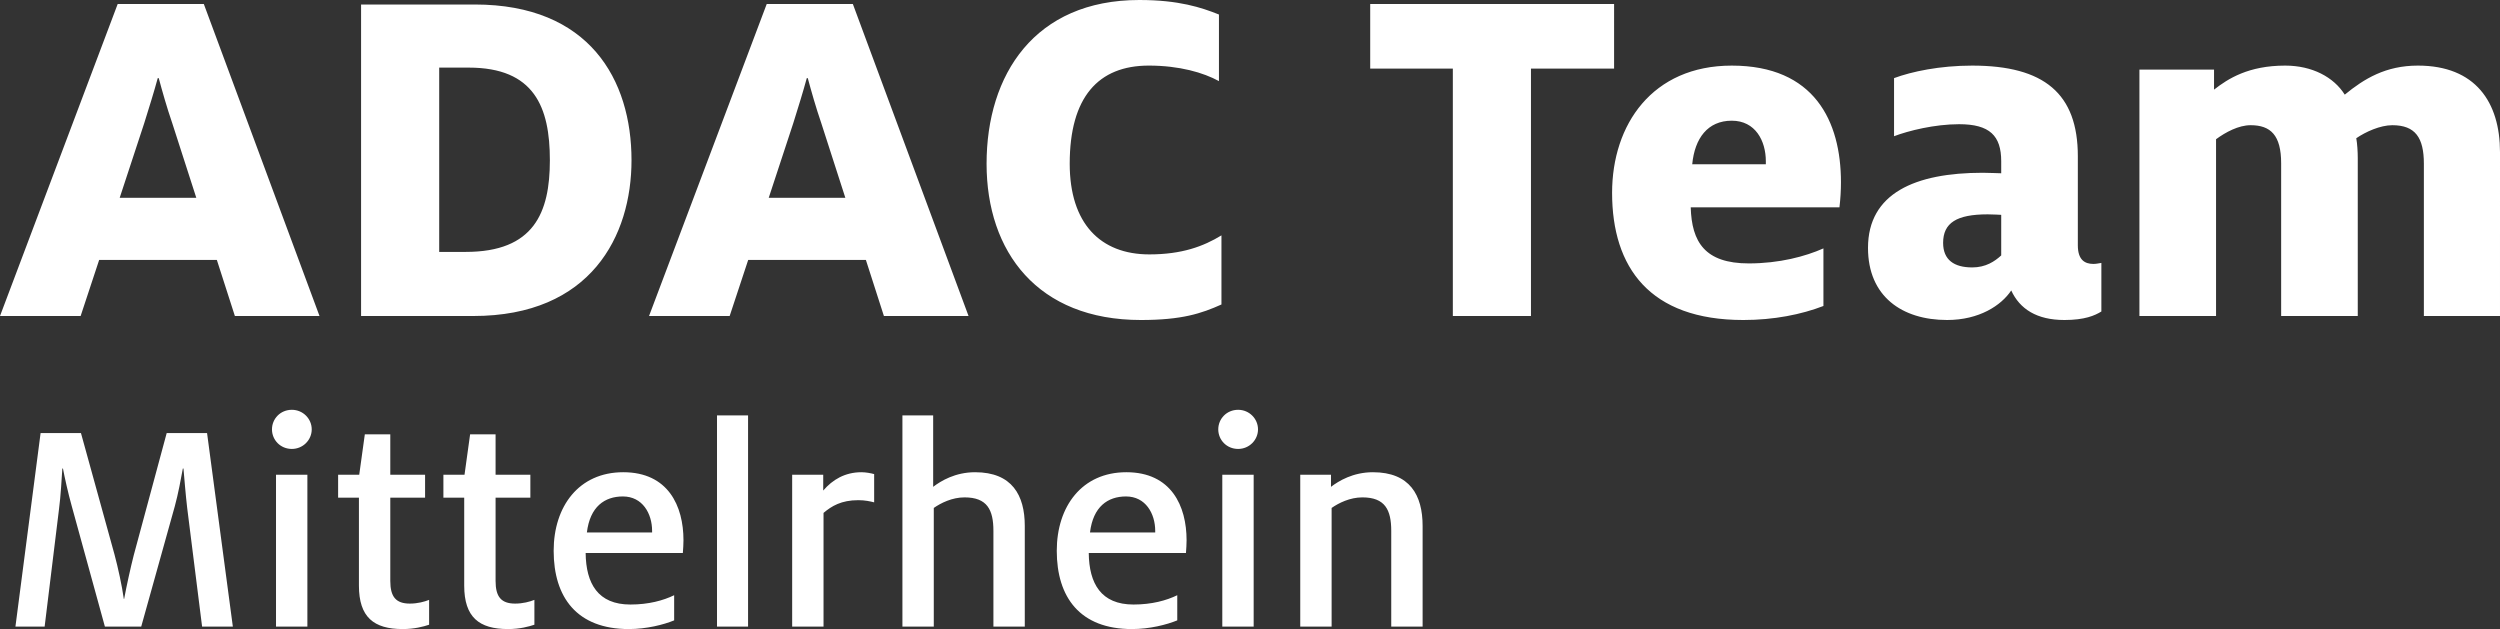 <?xml version="1.0" encoding="UTF-8"?>
<svg id="Ebene_1" data-name="Ebene 1" xmlns="http://www.w3.org/2000/svg" viewBox="0 0 257.589 64.816">
  <rect x="0" y="0" width="257.589" height="64.816" fill="#333333" stroke="none"/>
  <defs>
    <style>
      .cls-1 {
        fill: #fff;
      }
    </style>
  </defs>
  <path class="cls-1" d="M1.591,64.56h3.008l1.472-12.032c.192-1.408.288-3.36.352-4.256h.064c.16.864.544,2.592.896,3.84l3.424,12.448h3.744l3.456-12.384c.352-1.28.64-2.848.832-3.904h.064c.096,1.088.224,2.688.384,4.064l1.536,12.224h3.168l-2.656-19.936h-4.16l-3.392,12.576c-.32,1.248-.736,3.136-.992,4.512h-.032c-.192-1.376-.608-3.264-.96-4.576l-3.456-12.512h-4.16l-2.592,19.936h0ZM30.071,46.256c1.152,0,2.048-.928,2.048-2.016,0-1.088-.896-2.016-2.048-2.016-1.184,0-2.048.928-2.048,2.016,0,1.088.864,2.016,2.048,2.016h0ZM28.439,64.56h3.232v-15.648h-3.232v15.648h0ZM41.494,64.816c1.216,0,2.144-.256,2.72-.448v-2.56c-.48.192-1.184.384-1.984.384-1.44,0-2.016-.704-2.016-2.336v-8.576h3.584v-2.368h-3.584v-4.16h-2.624l-.576,4.16h-2.176v2.368h2.144v9.056c0,3.264,1.536,4.48,4.512,4.48h0ZM52.342,64.816c1.216,0,2.144-.256,2.72-.448v-2.56c-.48.192-1.184.384-1.984.384-1.44,0-2.016-.704-2.016-2.336v-8.576h3.584v-2.368h-3.584v-4.16h-2.624l-.576,4.16h-2.176v2.368h2.144v9.056c0,3.264,1.536,4.48,4.512,4.48h0ZM64.79,64.816c1.824,0,3.584-.448,4.672-.896v-2.592c-1.12.544-2.624.96-4.512.96-3.328,0-4.576-2.144-4.608-5.312h10.016c.032-.48.064-.864.064-1.312,0-3.52-1.568-7.008-6.208-7.008-4.576,0-7.168,3.52-7.168,8.096,0,4.8,2.4,8.064,7.744,8.064h0ZM60.47,54.864c.32-2.656,1.824-3.712,3.712-3.712,2.016,0,3.008,1.76,3.008,3.552v.16h-6.72ZM73.877,64.56h3.2v-21.76h-3.2v21.76h0ZM81.621,64.56h3.232v-11.712c.832-.704,1.824-1.312,3.584-1.312.704,0,1.248.128,1.632.224v-2.912c-.352-.096-.864-.192-1.312-.192-1.696,0-2.976.768-3.936,1.888v-1.632h-3.2v15.648h0ZM92.981,64.56h3.232v-12.224c.736-.512,1.888-1.088,3.168-1.088,2.336,0,2.976,1.28,2.976,3.456v9.856h3.232v-10.368c0-3.168-1.312-5.536-5.12-5.536-2.048,0-3.52.896-4.32,1.504v-7.36h-3.168v21.76h0ZM116.628,64.816c1.824,0,3.584-.448,4.672-.896v-2.592c-1.12.544-2.624.96-4.512.96-3.328,0-4.576-2.144-4.608-5.312h10.016c.032-.48.064-.864.064-1.312,0-3.52-1.568-7.008-6.208-7.008-4.576,0-7.168,3.52-7.168,8.096,0,4.8,2.4,8.064,7.744,8.064h0ZM112.308,54.864c.32-2.656,1.824-3.712,3.712-3.712,2.016,0,3.008,1.76,3.008,3.552v.16h-6.72ZM127.572,46.256c1.152,0,2.048-.928,2.048-2.016,0-1.088-.896-2.016-2.048-2.016-1.184,0-2.048.928-2.048,2.016,0,1.088.864,2.016,2.048,2.016h0ZM125.94,64.56h3.232v-15.648h-3.232v15.648h0ZM133.972,64.56h3.232v-12.224c.736-.512,1.888-1.088,3.168-1.088,2.336,0,2.976,1.28,2.976,3.456v9.856h3.232v-10.368c0-3.168-1.312-5.536-5.12-5.536-2.048,0-3.52.896-4.32,1.504v-1.248h-3.168v15.648h0Z"/>
  <path class="cls-1" d="M12.332,20.382l2.528-7.688c.516-1.651,1.032-3.302,1.393-4.644h.103c.361,1.342.826,2.993,1.393,4.644l2.477,7.688h-7.895ZM0,32.56h8.308l1.909-5.779h12.126l1.858,5.779h8.72L21.001.413h-8.875L0,32.56h0ZM37.204,32.56h11.558c12.126,0,16.306-8.256,16.306-16.048C65.068,8.204,60.733.464,48.917.464h-11.713v32.095h0ZM45.253,25.955V6.966h3.044c6.76,0,8.359,4.076,8.359,9.546,0,5.418-1.651,9.443-8.669,9.443h-2.735ZM79.206,20.382l2.529-7.688c.516-1.651,1.032-3.302,1.393-4.644h.103c.361,1.342.826,2.993,1.393,4.644l2.477,7.688h-7.895ZM66.874,32.56h8.307l1.91-5.779h12.126l1.857,5.779h8.721L87.875.413h-8.875l-12.126,32.147h0ZM117.545,32.972c4.231,0,6.244-.671,8.308-1.6v-7.121c-1.858,1.135-4.077,1.961-7.431,1.961-5.056,0-8.204-3.199-8.204-9.34,0-6.863,2.941-10.114,8.153-10.114,3.147,0,5.624.722,7.224,1.6V1.496c-1.806-.722-4.128-1.496-8.205-1.496-10.784,0-15.738,7.688-15.738,16.873,0,9.082,5.264,16.099,15.893,16.099h0ZM149.694,32.56h8.05V7.069h8.565V.413h-25.129v6.656h8.514v25.49h0ZM179.622,32.972c3.148,0,5.986-.568,8.256-1.445v-5.934c-1.858.826-4.541,1.548-7.688,1.548-4.541,0-5.883-2.219-5.986-5.779h15.325c.103-.877.155-1.754.155-2.58,0-6.295-2.735-12.023-11.249-12.023-8.204,0-12.332,6.089-12.332,13.106,0,7.688,3.87,13.106,13.519,13.106h0ZM174.359,16.925c.258-2.683,1.599-4.489,4.076-4.489,2.425,0,3.509,2.064,3.509,4.18v.31h-7.585ZM212.698,32.972c2.115,0,3.147-.464,3.818-.877v-5.005c-.31.052-.568.103-.826.103-.877,0-1.599-.413-1.599-1.909v-9.185c0-6.45-3.457-9.34-10.888-9.34-3.354,0-6.243.619-8.049,1.29v5.986c1.496-.568,4.179-1.238,6.708-1.238,3.147,0,4.334,1.187,4.334,3.818v1.238c-.464,0-1.084-.052-1.909-.052-6.966,0-11.817,2.116-11.817,7.74,0,5.005,3.509,7.43,8.153,7.43,3.303,0,5.573-1.496,6.605-3.044.877,1.909,2.632,3.044,5.47,3.044h0ZM203.203,27.554c-1.857,0-2.993-.774-2.993-2.528,0-2.064,1.394-2.941,4.593-2.941.619,0,1.29.052,1.393.052v4.18c-.671.619-1.6,1.238-2.993,1.238h0ZM220.437,32.56h7.895V14.345c.98-.722,2.322-1.445,3.56-1.445,2.064,0,3.148,1.032,3.148,3.922v15.738h7.894v-16.254c0-.671-.051-1.496-.154-2.064.98-.671,2.476-1.342,3.715-1.342,2.373,0,3.251,1.29,3.251,3.973v15.686h7.843V15.686c0-5.16-2.529-8.927-8.463-8.927-3.302,0-5.521,1.342-7.533,2.993-1.135-1.806-3.354-2.993-6.141-2.993-3.766,0-5.882,1.342-7.327,2.477v-2.064h-7.688v25.387h0Z"/>
</svg>
